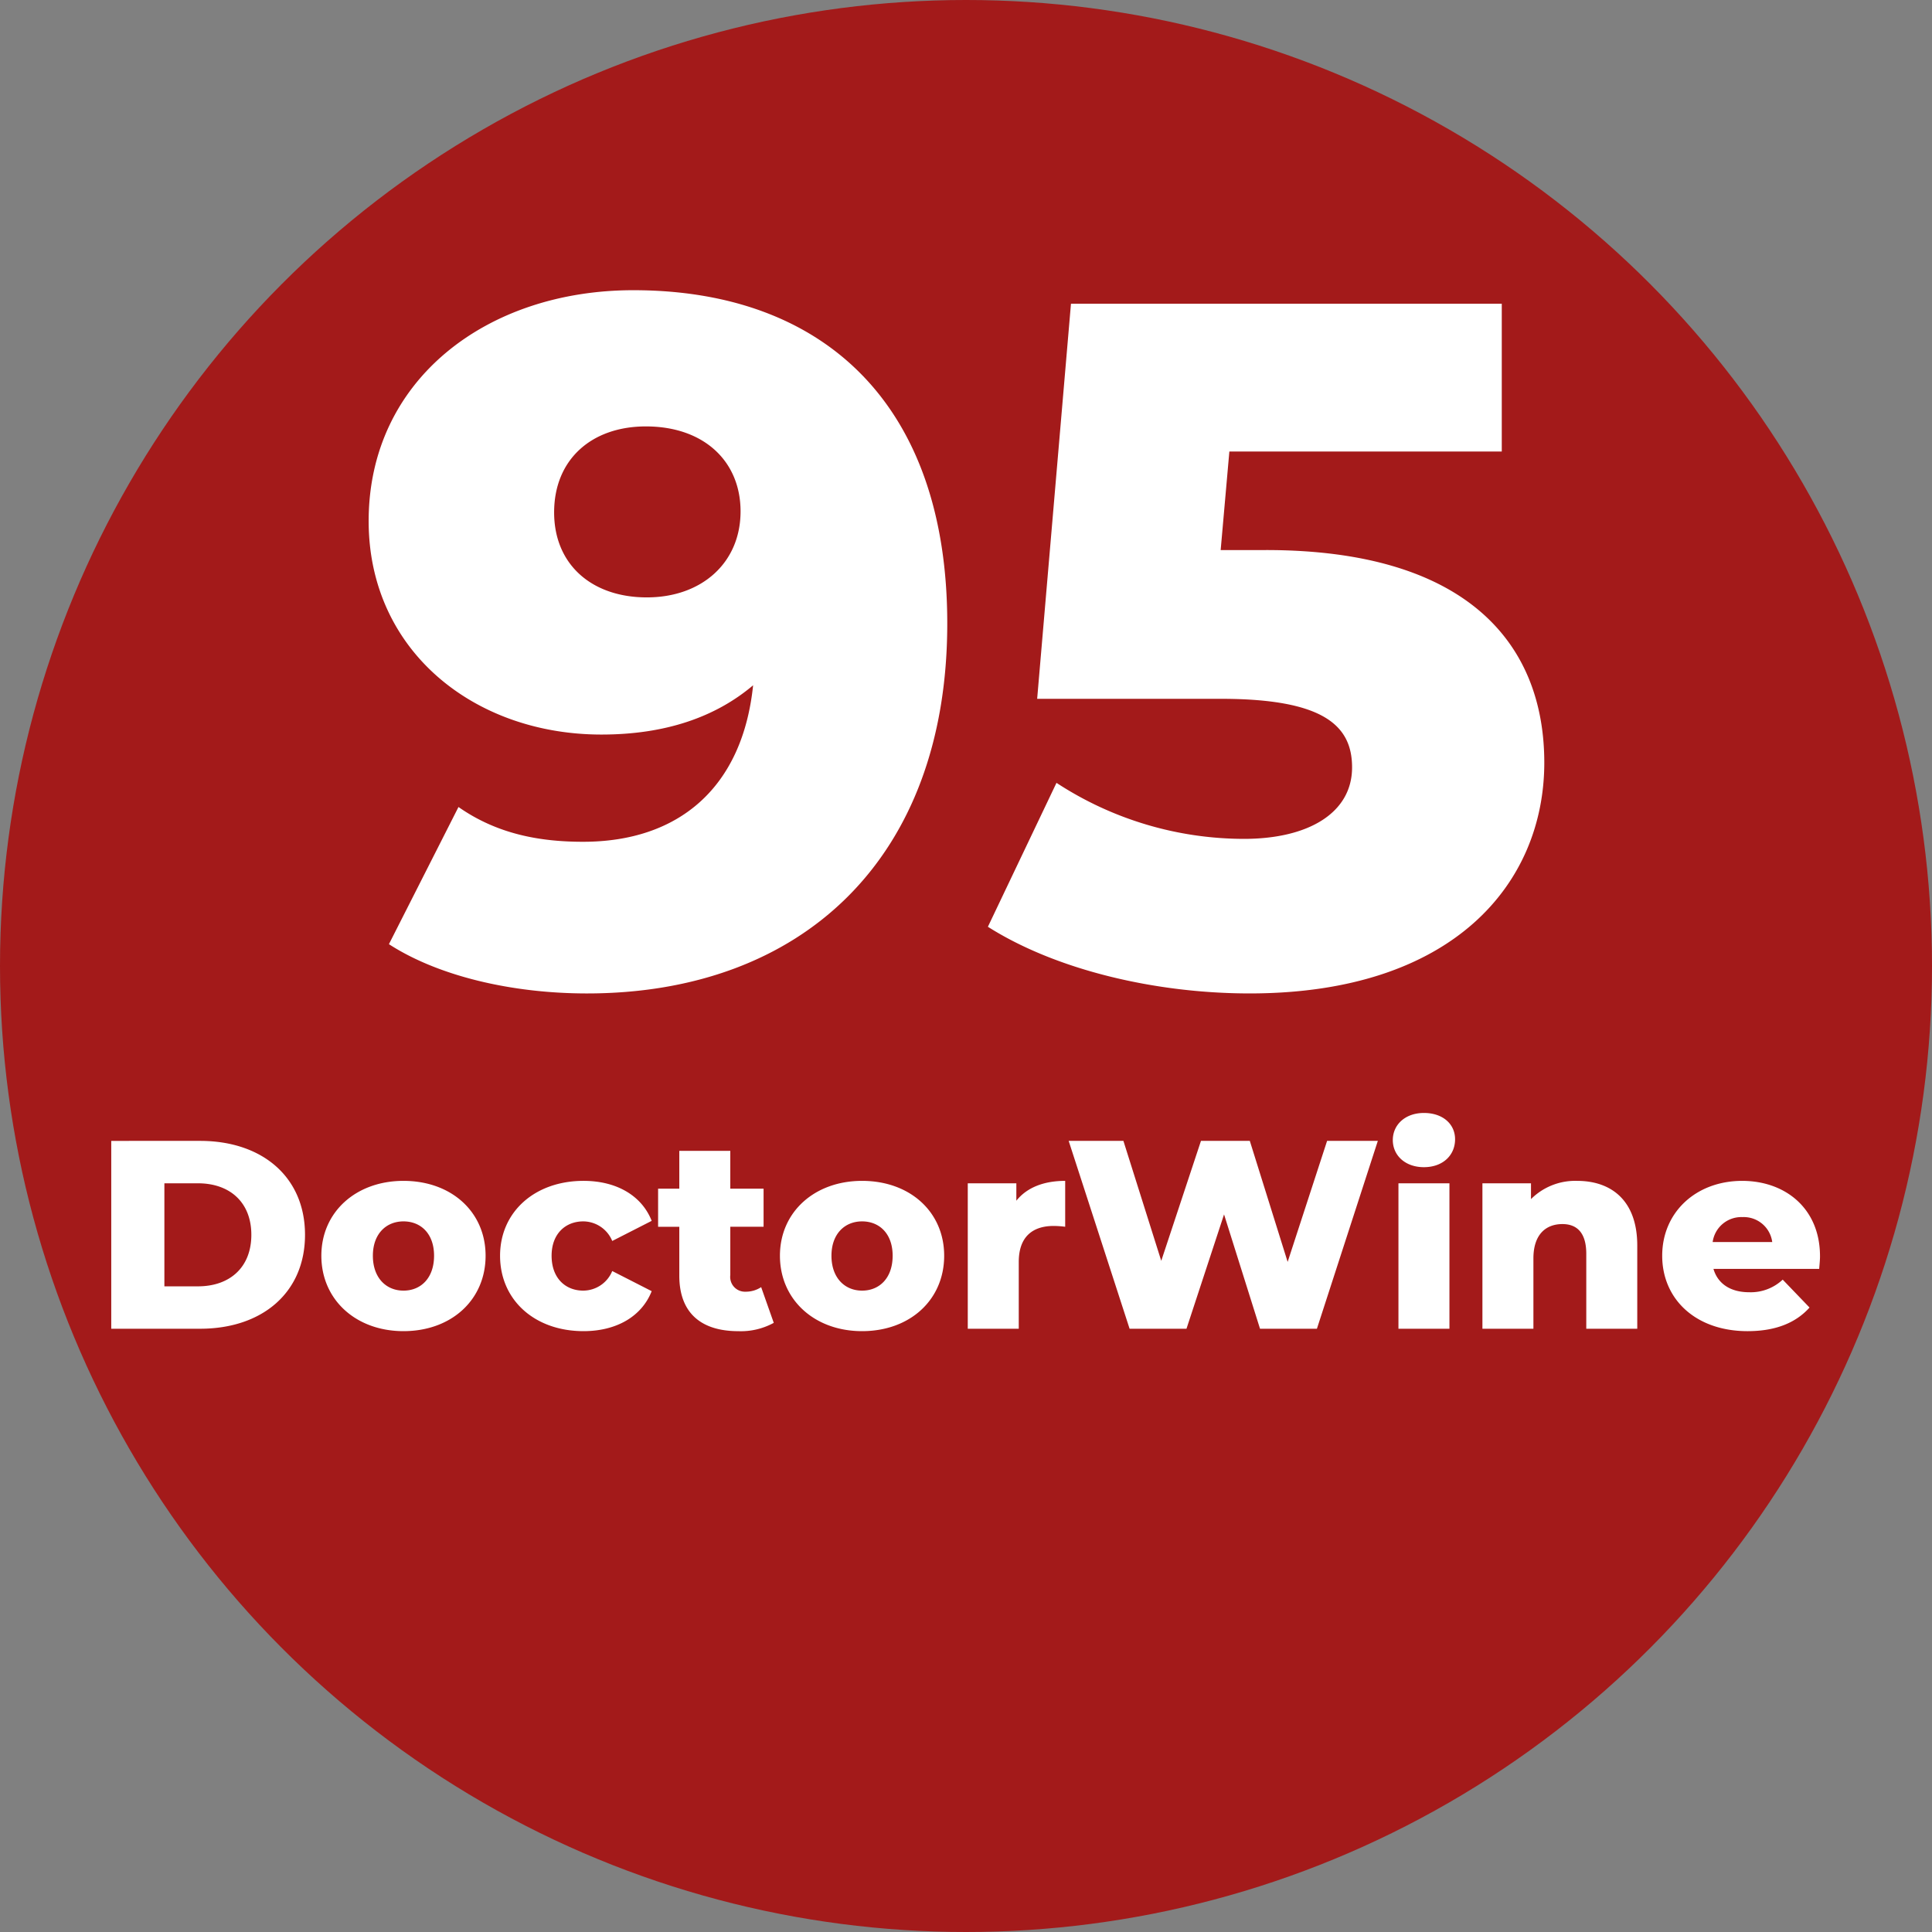 <svg xmlns="http://www.w3.org/2000/svg" width="300" height="300" viewBox="0 0 300 300">
  <rect x="0" y="0" width="300" height="300" fill="#808080" stroke="none"/>
  <defs>
    <style>
      .cls-1 {
        fill: #a31a1a;
      }

      .cls-2 {
        fill: #fff;
        fill-rule: evenodd;
      }
    </style>
  </defs>
  <circle class="cls-1" cx="150" cy="150" r="150"/>
  <path id="_95_DoctorWine" data-name="95 DoctorWine" class="cls-2" d="M98.344,45.063c-22.8,0-41.1,13.95-41.1,35.849,0,20.1,16.349,33.149,36.149,33.149,9.9,0,17.7-2.7,23.549-7.65-1.65,15.9-11.55,24.3-26.4,24.3-6.75,0-13.349-1.2-19.349-5.4l-10.8,21.3c7.65,4.95,19.049,7.65,30.749,7.65,33.3,0,55.948-20.849,55.948-57.448C147.092,62.763,127.892,45.063,98.344,45.063Zm2.1,47.7c-8.55,0-14.4-5.1-14.4-13.2,0-8.25,5.85-13.349,14.25-13.349,9,0,14.7,5.4,14.7,13.2C114.993,87.362,108.993,92.762,100.444,92.762Zm96.15-7.35h-7.05l1.35-15.3h42.3V47.163H166.3l-5.25,61.348h28.5c16.049,0,20.4,4.2,20.4,10.649,0,7.05-6.75,11.1-16.8,11.1a53.3,53.3,0,0,1-29.1-8.7L153.4,143.909c10.65,6.75,26.1,10.35,40.649,10.35,31.648,0,45.748-17.1,45.748-35.849C239.792,99.811,227.642,85.412,196.594,85.412ZM17.275,206.326H31.068c9.668,0,16.294-5.626,16.294-14.585s-6.626-14.585-16.294-14.585H17.275v29.17Zm8.251-6.584v-16h5.209c4.959,0,8.293,2.958,8.293,8s-3.334,8-8.293,8H25.526ZM62.651,206.7c7.459,0,12.752-4.876,12.752-11.71,0-6.792-5.292-11.626-12.752-11.626-7.376,0-12.751,4.834-12.751,11.626C49.9,201.825,55.275,206.7,62.651,206.7Zm0-6.293c-2.667,0-4.751-1.958-4.751-5.417,0-3.417,2.084-5.334,4.751-5.334,2.709,0,4.751,1.917,4.751,5.334C67.4,198.45,65.36,200.408,62.651,200.408ZM90.61,206.7c5.126,0,9.043-2.292,10.584-6.209l-6.125-3.126a4.895,4.895,0,0,1-4.5,3.042c-2.75,0-4.917-1.917-4.917-5.417,0-3.417,2.167-5.334,4.917-5.334a4.9,4.9,0,0,1,4.5,3.042l6.125-3.125c-1.542-3.917-5.459-6.209-10.584-6.209-7.584,0-12.96,4.834-12.96,11.626C77.65,201.867,83.025,206.7,90.61,206.7Zm27.583-6.834a4.335,4.335,0,0,1-2.417.708,2.294,2.294,0,0,1-2.375-2.584v-7.5h5.167v-5.917H113.4V178.7h-7.918v5.876h-3.292v5.917h3.292v7.585c0,5.792,3.376,8.626,9.168,8.626a10.644,10.644,0,0,0,5.5-1.292ZM133.86,206.7c7.459,0,12.751-4.876,12.751-11.71,0-6.792-5.292-11.626-12.751-11.626-7.376,0-12.752,4.834-12.752,11.626C121.108,201.825,126.484,206.7,133.86,206.7Zm0-6.293c-2.667,0-4.751-1.958-4.751-5.417,0-3.417,2.084-5.334,4.751-5.334,2.708,0,4.75,1.917,4.75,5.334C138.61,198.45,136.568,200.408,133.86,200.408Zm23.958-13.96V183.74h-7.543v22.586h7.918V195.949c0-3.958,2.208-5.584,5.417-5.584a14.5,14.5,0,0,1,1.792.125v-7.125C162.068,183.365,159.443,184.406,157.818,186.448Zm48.253-9.292-6.125,18.793-5.876-18.793h-7.584l-6.168,18.627-5.876-18.627h-8.5l9.46,29.17h8.834l5.834-17.752,5.584,17.752h8.835l9.459-29.17h-7.876Zm15.038,4.083c2.917,0,4.834-1.833,4.834-4.333,0-2.376-1.917-4.084-4.834-4.084s-4.834,1.833-4.834,4.209S218.192,181.239,221.109,181.239Zm-3.959,25.087h7.918V183.74H217.15v22.586ZM244.9,183.365a9.7,9.7,0,0,0-7.168,2.833V183.74h-7.542v22.586h7.917V195.408c0-3.751,1.959-5.334,4.5-5.334,2.292,0,3.709,1.375,3.709,4.625v11.627h7.917V193.408C254.236,186.407,250.194,183.365,244.9,183.365Zm37.709,11.709c0-7.459-5.417-11.709-12.085-11.709-7.126,0-12.418,4.834-12.418,11.626,0,6.751,5.209,11.71,13.252,11.71,4.292,0,7.459-1.25,9.626-3.667l-4.167-4.334a7.24,7.24,0,0,1-5.209,1.958c-2.917,0-4.876-1.333-5.543-3.625h16.419C282.528,196.408,282.611,195.658,282.611,195.074Zm-12.043-6.084a4.463,4.463,0,0,1,4.626,3.876h-9.252A4.492,4.492,0,0,1,270.568,188.99Z"/>
</svg>
